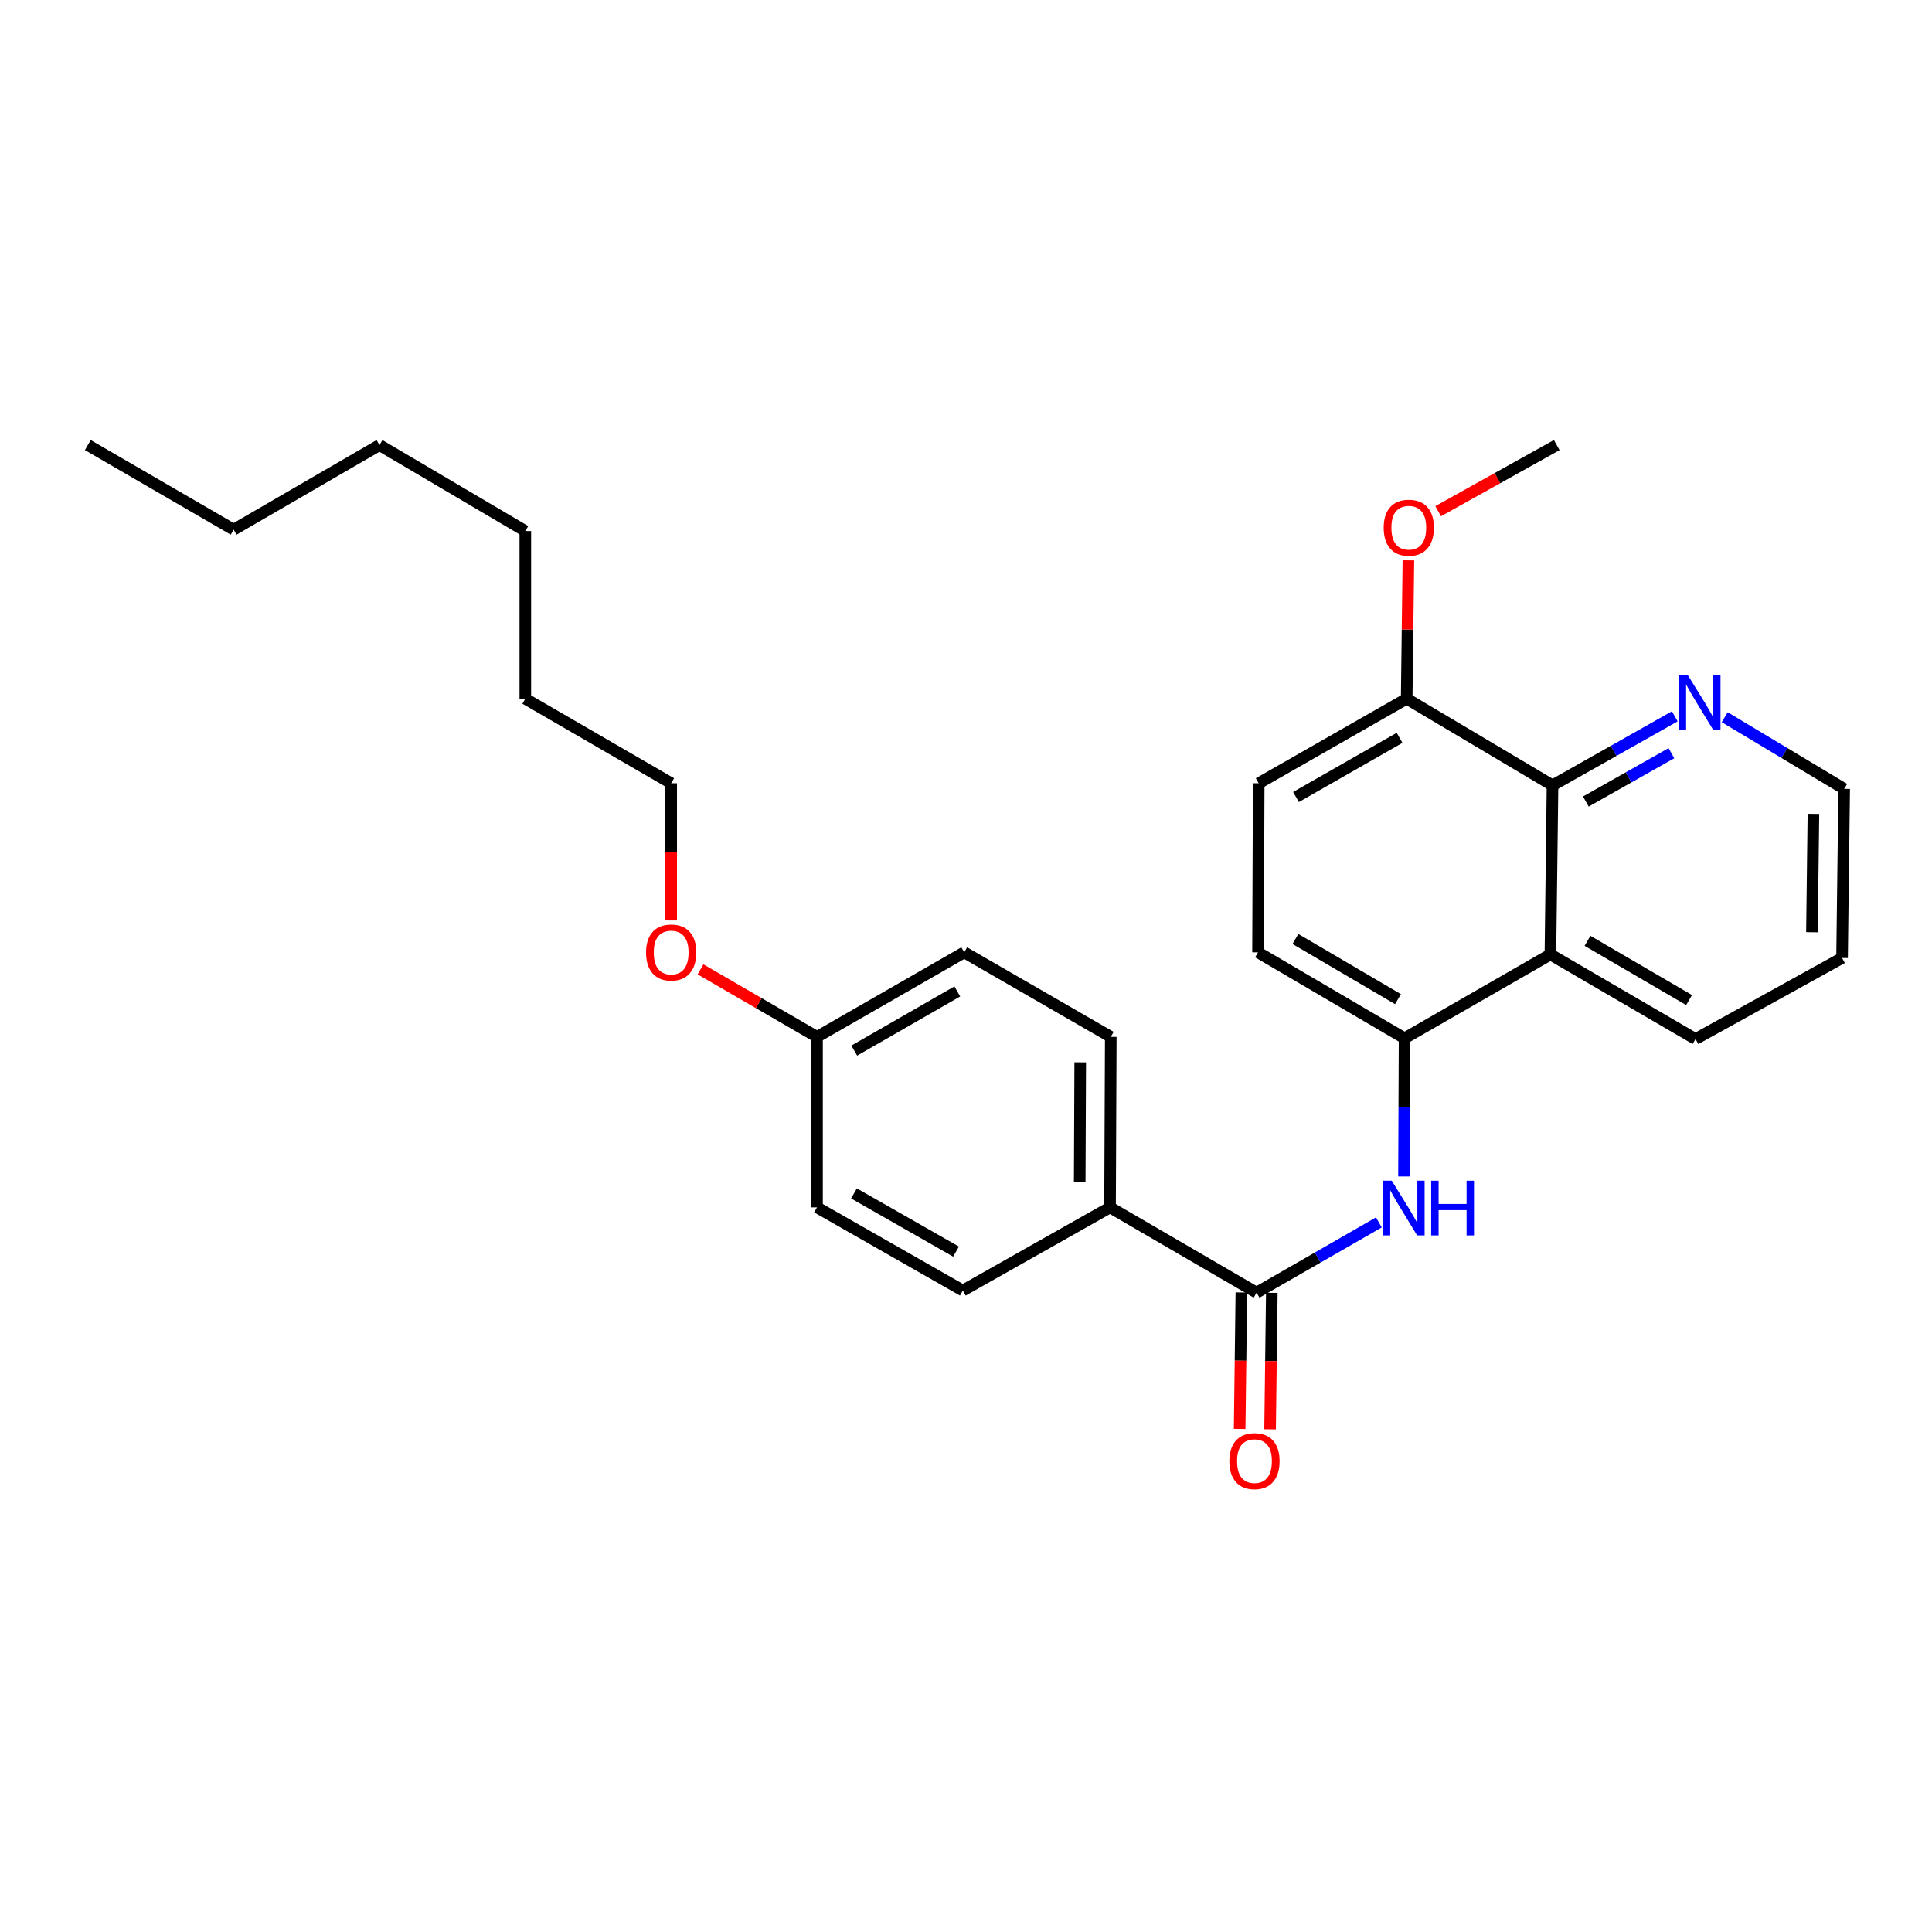 <?xml version='1.0' encoding='iso-8859-1'?>
<svg version='1.1' baseProfile='full'
              xmlns='http://www.w3.org/2000/svg'
                      xmlns:rdkit='http://www.rdkit.org/xml'
                      xmlns:xlink='http://www.w3.org/1999/xlink'
                  xml:space='preserve'
width='1000px' height='1000px' viewBox='0 0 1000 1000'>
<!-- END OF HEADER -->
<rect style='opacity:1.0;fill:#FFFFFF;stroke:none' width='1000' height='1000' x='0' y='0'> </rect>
<path class='bond-0' d='M 650.409,669.069 L 682.055,650.895' style='fill:none;fill-rule:evenodd;stroke:#000000;stroke-width:6px;stroke-linecap:butt;stroke-linejoin:miter;stroke-opacity:1' />
<path class='bond-0' d='M 682.055,650.895 L 713.7,632.721' style='fill:none;fill-rule:evenodd;stroke:#0000FF;stroke-width:6px;stroke-linecap:butt;stroke-linejoin:miter;stroke-opacity:1' />
<path class='bond-4' d='M 650.409,669.069 L 574.557,624.941' style='fill:none;fill-rule:evenodd;stroke:#000000;stroke-width:6px;stroke-linecap:butt;stroke-linejoin:miter;stroke-opacity:1' />
<path class='bond-7' d='M 642.531,668.97 L 642.088,704.289' style='fill:none;fill-rule:evenodd;stroke:#000000;stroke-width:6px;stroke-linecap:butt;stroke-linejoin:miter;stroke-opacity:1' />
<path class='bond-7' d='M 642.088,704.289 L 641.644,739.608' style='fill:none;fill-rule:evenodd;stroke:#FF0000;stroke-width:6px;stroke-linecap:butt;stroke-linejoin:miter;stroke-opacity:1' />
<path class='bond-7' d='M 658.287,669.168 L 657.844,704.487' style='fill:none;fill-rule:evenodd;stroke:#000000;stroke-width:6px;stroke-linecap:butt;stroke-linejoin:miter;stroke-opacity:1' />
<path class='bond-7' d='M 657.844,704.487 L 657.4,739.805' style='fill:none;fill-rule:evenodd;stroke:#FF0000;stroke-width:6px;stroke-linecap:butt;stroke-linejoin:miter;stroke-opacity:1' />
<path class='bond-2' d='M 726.707,608.934 L 726.856,573.172' style='fill:none;fill-rule:evenodd;stroke:#0000FF;stroke-width:6px;stroke-linecap:butt;stroke-linejoin:miter;stroke-opacity:1' />
<path class='bond-2' d='M 726.856,573.172 L 727.006,537.41' style='fill:none;fill-rule:evenodd;stroke:#000000;stroke-width:6px;stroke-linecap:butt;stroke-linejoin:miter;stroke-opacity:1' />
<path class='bond-1' d='M 802.49,494.026 L 727.006,537.41' style='fill:none;fill-rule:evenodd;stroke:#000000;stroke-width:6px;stroke-linecap:butt;stroke-linejoin:miter;stroke-opacity:1' />
<path class='bond-3' d='M 802.49,494.026 L 803.585,406.514' style='fill:none;fill-rule:evenodd;stroke:#000000;stroke-width:6px;stroke-linecap:butt;stroke-linejoin:miter;stroke-opacity:1' />
<path class='bond-16' d='M 802.49,494.026 L 877.599,537.796' style='fill:none;fill-rule:evenodd;stroke:#000000;stroke-width:6px;stroke-linecap:butt;stroke-linejoin:miter;stroke-opacity:1' />
<path class='bond-16' d='M 821.69,486.978 L 874.266,517.616' style='fill:none;fill-rule:evenodd;stroke:#000000;stroke-width:6px;stroke-linecap:butt;stroke-linejoin:miter;stroke-opacity:1' />
<path class='bond-8' d='M 727.006,537.41 L 651.153,492.932' style='fill:none;fill-rule:evenodd;stroke:#000000;stroke-width:6px;stroke-linecap:butt;stroke-linejoin:miter;stroke-opacity:1' />
<path class='bond-8' d='M 723.598,517.146 L 670.502,486.011' style='fill:none;fill-rule:evenodd;stroke:#000000;stroke-width:6px;stroke-linecap:butt;stroke-linejoin:miter;stroke-opacity:1' />
<path class='bond-5' d='M 803.585,406.514 L 835.222,388.643' style='fill:none;fill-rule:evenodd;stroke:#000000;stroke-width:6px;stroke-linecap:butt;stroke-linejoin:miter;stroke-opacity:1' />
<path class='bond-5' d='M 835.222,388.643 L 866.859,370.773' style='fill:none;fill-rule:evenodd;stroke:#0000FF;stroke-width:6px;stroke-linecap:butt;stroke-linejoin:miter;stroke-opacity:1' />
<path class='bond-5' d='M 820.825,414.872 L 842.972,402.363' style='fill:none;fill-rule:evenodd;stroke:#000000;stroke-width:6px;stroke-linecap:butt;stroke-linejoin:miter;stroke-opacity:1' />
<path class='bond-5' d='M 842.972,402.363 L 865.118,389.854' style='fill:none;fill-rule:evenodd;stroke:#0000FF;stroke-width:6px;stroke-linecap:butt;stroke-linejoin:miter;stroke-opacity:1' />
<path class='bond-28' d='M 803.585,406.514 L 728.1,361.659' style='fill:none;fill-rule:evenodd;stroke:#000000;stroke-width:6px;stroke-linecap:butt;stroke-linejoin:miter;stroke-opacity:1' />
<path class='bond-10' d='M 574.557,624.941 L 574.933,536.684' style='fill:none;fill-rule:evenodd;stroke:#000000;stroke-width:6px;stroke-linecap:butt;stroke-linejoin:miter;stroke-opacity:1' />
<path class='bond-10' d='M 558.856,611.635 L 559.12,549.855' style='fill:none;fill-rule:evenodd;stroke:#000000;stroke-width:6px;stroke-linecap:butt;stroke-linejoin:miter;stroke-opacity:1' />
<path class='bond-11' d='M 574.557,624.941 L 498.363,667.983' style='fill:none;fill-rule:evenodd;stroke:#000000;stroke-width:6px;stroke-linecap:butt;stroke-linejoin:miter;stroke-opacity:1' />
<path class='bond-29' d='M 892.707,371.221 L 923.626,389.769' style='fill:none;fill-rule:evenodd;stroke:#0000FF;stroke-width:6px;stroke-linecap:butt;stroke-linejoin:miter;stroke-opacity:1' />
<path class='bond-29' d='M 923.626,389.769 L 954.545,408.317' style='fill:none;fill-rule:evenodd;stroke:#000000;stroke-width:6px;stroke-linecap:butt;stroke-linejoin:miter;stroke-opacity:1' />
<path class='bond-6' d='M 728.1,361.659 L 651.503,405.419' style='fill:none;fill-rule:evenodd;stroke:#000000;stroke-width:6px;stroke-linecap:butt;stroke-linejoin:miter;stroke-opacity:1' />
<path class='bond-6' d='M 724.427,381.904 L 670.809,412.537' style='fill:none;fill-rule:evenodd;stroke:#000000;stroke-width:6px;stroke-linecap:butt;stroke-linejoin:miter;stroke-opacity:1' />
<path class='bond-15' d='M 728.1,361.659 L 728.542,325.843' style='fill:none;fill-rule:evenodd;stroke:#000000;stroke-width:6px;stroke-linecap:butt;stroke-linejoin:miter;stroke-opacity:1' />
<path class='bond-15' d='M 728.542,325.843 L 728.985,290.027' style='fill:none;fill-rule:evenodd;stroke:#FF0000;stroke-width:6px;stroke-linecap:butt;stroke-linejoin:miter;stroke-opacity:1' />
<path class='bond-9' d='M 651.153,492.932 L 651.503,405.419' style='fill:none;fill-rule:evenodd;stroke:#000000;stroke-width:6px;stroke-linecap:butt;stroke-linejoin:miter;stroke-opacity:1' />
<path class='bond-14' d='M 574.933,536.684 L 499.081,492.932' style='fill:none;fill-rule:evenodd;stroke:#000000;stroke-width:6px;stroke-linecap:butt;stroke-linejoin:miter;stroke-opacity:1' />
<path class='bond-13' d='M 498.363,667.983 L 422.887,624.941' style='fill:none;fill-rule:evenodd;stroke:#000000;stroke-width:6px;stroke-linecap:butt;stroke-linejoin:miter;stroke-opacity:1' />
<path class='bond-13' d='M 494.847,647.839 L 442.014,617.709' style='fill:none;fill-rule:evenodd;stroke:#000000;stroke-width:6px;stroke-linecap:butt;stroke-linejoin:miter;stroke-opacity:1' />
<path class='bond-12' d='M 422.887,536.684 L 422.887,624.941' style='fill:none;fill-rule:evenodd;stroke:#000000;stroke-width:6px;stroke-linecap:butt;stroke-linejoin:miter;stroke-opacity:1' />
<path class='bond-17' d='M 422.887,536.684 L 392.735,519.208' style='fill:none;fill-rule:evenodd;stroke:#000000;stroke-width:6px;stroke-linecap:butt;stroke-linejoin:miter;stroke-opacity:1' />
<path class='bond-17' d='M 392.735,519.208 L 362.583,501.731' style='fill:none;fill-rule:evenodd;stroke:#FF0000;stroke-width:6px;stroke-linecap:butt;stroke-linejoin:miter;stroke-opacity:1' />
<path class='bond-27' d='M 422.887,536.684 L 499.081,492.932' style='fill:none;fill-rule:evenodd;stroke:#000000;stroke-width:6px;stroke-linecap:butt;stroke-linejoin:miter;stroke-opacity:1' />
<path class='bond-27' d='M 442.162,543.786 L 495.498,513.159' style='fill:none;fill-rule:evenodd;stroke:#000000;stroke-width:6px;stroke-linecap:butt;stroke-linejoin:miter;stroke-opacity:1' />
<path class='bond-20' d='M 744.386,264.585 L 775.075,247.481' style='fill:none;fill-rule:evenodd;stroke:#FF0000;stroke-width:6px;stroke-linecap:butt;stroke-linejoin:miter;stroke-opacity:1' />
<path class='bond-20' d='M 775.075,247.481 L 805.764,230.377' style='fill:none;fill-rule:evenodd;stroke:#000000;stroke-width:6px;stroke-linecap:butt;stroke-linejoin:miter;stroke-opacity:1' />
<path class='bond-21' d='M 877.599,537.796 L 953.451,495.847' style='fill:none;fill-rule:evenodd;stroke:#000000;stroke-width:6px;stroke-linecap:butt;stroke-linejoin:miter;stroke-opacity:1' />
<path class='bond-19' d='M 347.402,476.424 L 347.402,440.922' style='fill:none;fill-rule:evenodd;stroke:#FF0000;stroke-width:6px;stroke-linecap:butt;stroke-linejoin:miter;stroke-opacity:1' />
<path class='bond-19' d='M 347.402,440.922 L 347.402,405.419' style='fill:none;fill-rule:evenodd;stroke:#000000;stroke-width:6px;stroke-linecap:butt;stroke-linejoin:miter;stroke-opacity:1' />
<path class='bond-18' d='M 954.545,408.317 L 953.451,495.847' style='fill:none;fill-rule:evenodd;stroke:#000000;stroke-width:6px;stroke-linecap:butt;stroke-linejoin:miter;stroke-opacity:1' />
<path class='bond-18' d='M 938.626,421.249 L 937.86,482.521' style='fill:none;fill-rule:evenodd;stroke:#000000;stroke-width:6px;stroke-linecap:butt;stroke-linejoin:miter;stroke-opacity:1' />
<path class='bond-22' d='M 347.402,405.419 L 271.9,361.659' style='fill:none;fill-rule:evenodd;stroke:#000000;stroke-width:6px;stroke-linecap:butt;stroke-linejoin:miter;stroke-opacity:1' />
<path class='bond-25' d='M 271.9,361.659 L 271.9,274.864' style='fill:none;fill-rule:evenodd;stroke:#000000;stroke-width:6px;stroke-linecap:butt;stroke-linejoin:miter;stroke-opacity:1' />
<path class='bond-23' d='M 120.939,274.146 L 196.415,230.377' style='fill:none;fill-rule:evenodd;stroke:#000000;stroke-width:6px;stroke-linecap:butt;stroke-linejoin:miter;stroke-opacity:1' />
<path class='bond-26' d='M 120.939,274.146 L 45.455,230.377' style='fill:none;fill-rule:evenodd;stroke:#000000;stroke-width:6px;stroke-linecap:butt;stroke-linejoin:miter;stroke-opacity:1' />
<path class='bond-24' d='M 196.415,230.377 L 271.9,274.864' style='fill:none;fill-rule:evenodd;stroke:#000000;stroke-width:6px;stroke-linecap:butt;stroke-linejoin:miter;stroke-opacity:1' />
<path  class='atom-1' d='M 720.378 611.131
L 729.658 626.131
Q 730.578 627.611, 732.058 630.291
Q 733.538 632.971, 733.618 633.131
L 733.618 611.131
L 737.378 611.131
L 737.378 639.451
L 733.498 639.451
L 723.538 623.051
Q 722.378 621.131, 721.138 618.931
Q 719.938 616.731, 719.578 616.051
L 719.578 639.451
L 715.898 639.451
L 715.898 611.131
L 720.378 611.131
' fill='#0000FF'/>
<path  class='atom-1' d='M 740.778 611.131
L 744.618 611.131
L 744.618 623.171
L 759.098 623.171
L 759.098 611.131
L 762.938 611.131
L 762.938 639.451
L 759.098 639.451
L 759.098 626.371
L 744.618 626.371
L 744.618 639.451
L 740.778 639.451
L 740.778 611.131
' fill='#0000FF'/>
<path  class='atom-6' d='M 873.527 349.311
L 882.807 364.311
Q 883.727 365.791, 885.207 368.471
Q 886.687 371.151, 886.767 371.311
L 886.767 349.311
L 890.527 349.311
L 890.527 377.631
L 886.647 377.631
L 876.687 361.231
Q 875.527 359.311, 874.287 357.111
Q 873.087 354.911, 872.727 354.231
L 872.727 377.631
L 869.047 377.631
L 869.047 349.311
L 873.527 349.311
' fill='#0000FF'/>
<path  class='atom-8' d='M 636.315 756.285
Q 636.315 749.485, 639.675 745.685
Q 643.035 741.885, 649.315 741.885
Q 655.595 741.885, 658.955 745.685
Q 662.315 749.485, 662.315 756.285
Q 662.315 763.165, 658.915 767.085
Q 655.515 770.965, 649.315 770.965
Q 643.075 770.965, 639.675 767.085
Q 636.315 763.205, 636.315 756.285
M 649.315 767.765
Q 653.635 767.765, 655.955 764.885
Q 658.315 761.965, 658.315 756.285
Q 658.315 750.725, 655.955 747.925
Q 653.635 745.085, 649.315 745.085
Q 644.995 745.085, 642.635 747.885
Q 640.315 750.685, 640.315 756.285
Q 640.315 762.005, 642.635 764.885
Q 644.995 767.765, 649.315 767.765
' fill='#FF0000'/>
<path  class='atom-16' d='M 716.194 273.132
Q 716.194 266.332, 719.554 262.532
Q 722.914 258.732, 729.194 258.732
Q 735.474 258.732, 738.834 262.532
Q 742.194 266.332, 742.194 273.132
Q 742.194 280.012, 738.794 283.932
Q 735.394 287.812, 729.194 287.812
Q 722.954 287.812, 719.554 283.932
Q 716.194 280.052, 716.194 273.132
M 729.194 284.612
Q 733.514 284.612, 735.834 281.732
Q 738.194 278.812, 738.194 273.132
Q 738.194 267.572, 735.834 264.772
Q 733.514 261.932, 729.194 261.932
Q 724.874 261.932, 722.514 264.732
Q 720.194 267.532, 720.194 273.132
Q 720.194 278.852, 722.514 281.732
Q 724.874 284.612, 729.194 284.612
' fill='#FF0000'/>
<path  class='atom-18' d='M 334.402 493.012
Q 334.402 486.212, 337.762 482.412
Q 341.122 478.612, 347.402 478.612
Q 353.682 478.612, 357.042 482.412
Q 360.402 486.212, 360.402 493.012
Q 360.402 499.892, 357.002 503.812
Q 353.602 507.692, 347.402 507.692
Q 341.162 507.692, 337.762 503.812
Q 334.402 499.932, 334.402 493.012
M 347.402 504.492
Q 351.722 504.492, 354.042 501.612
Q 356.402 498.692, 356.402 493.012
Q 356.402 487.452, 354.042 484.652
Q 351.722 481.812, 347.402 481.812
Q 343.082 481.812, 340.722 484.612
Q 338.402 487.412, 338.402 493.012
Q 338.402 498.732, 340.722 501.612
Q 343.082 504.492, 347.402 504.492
' fill='#FF0000'/>
</svg>
